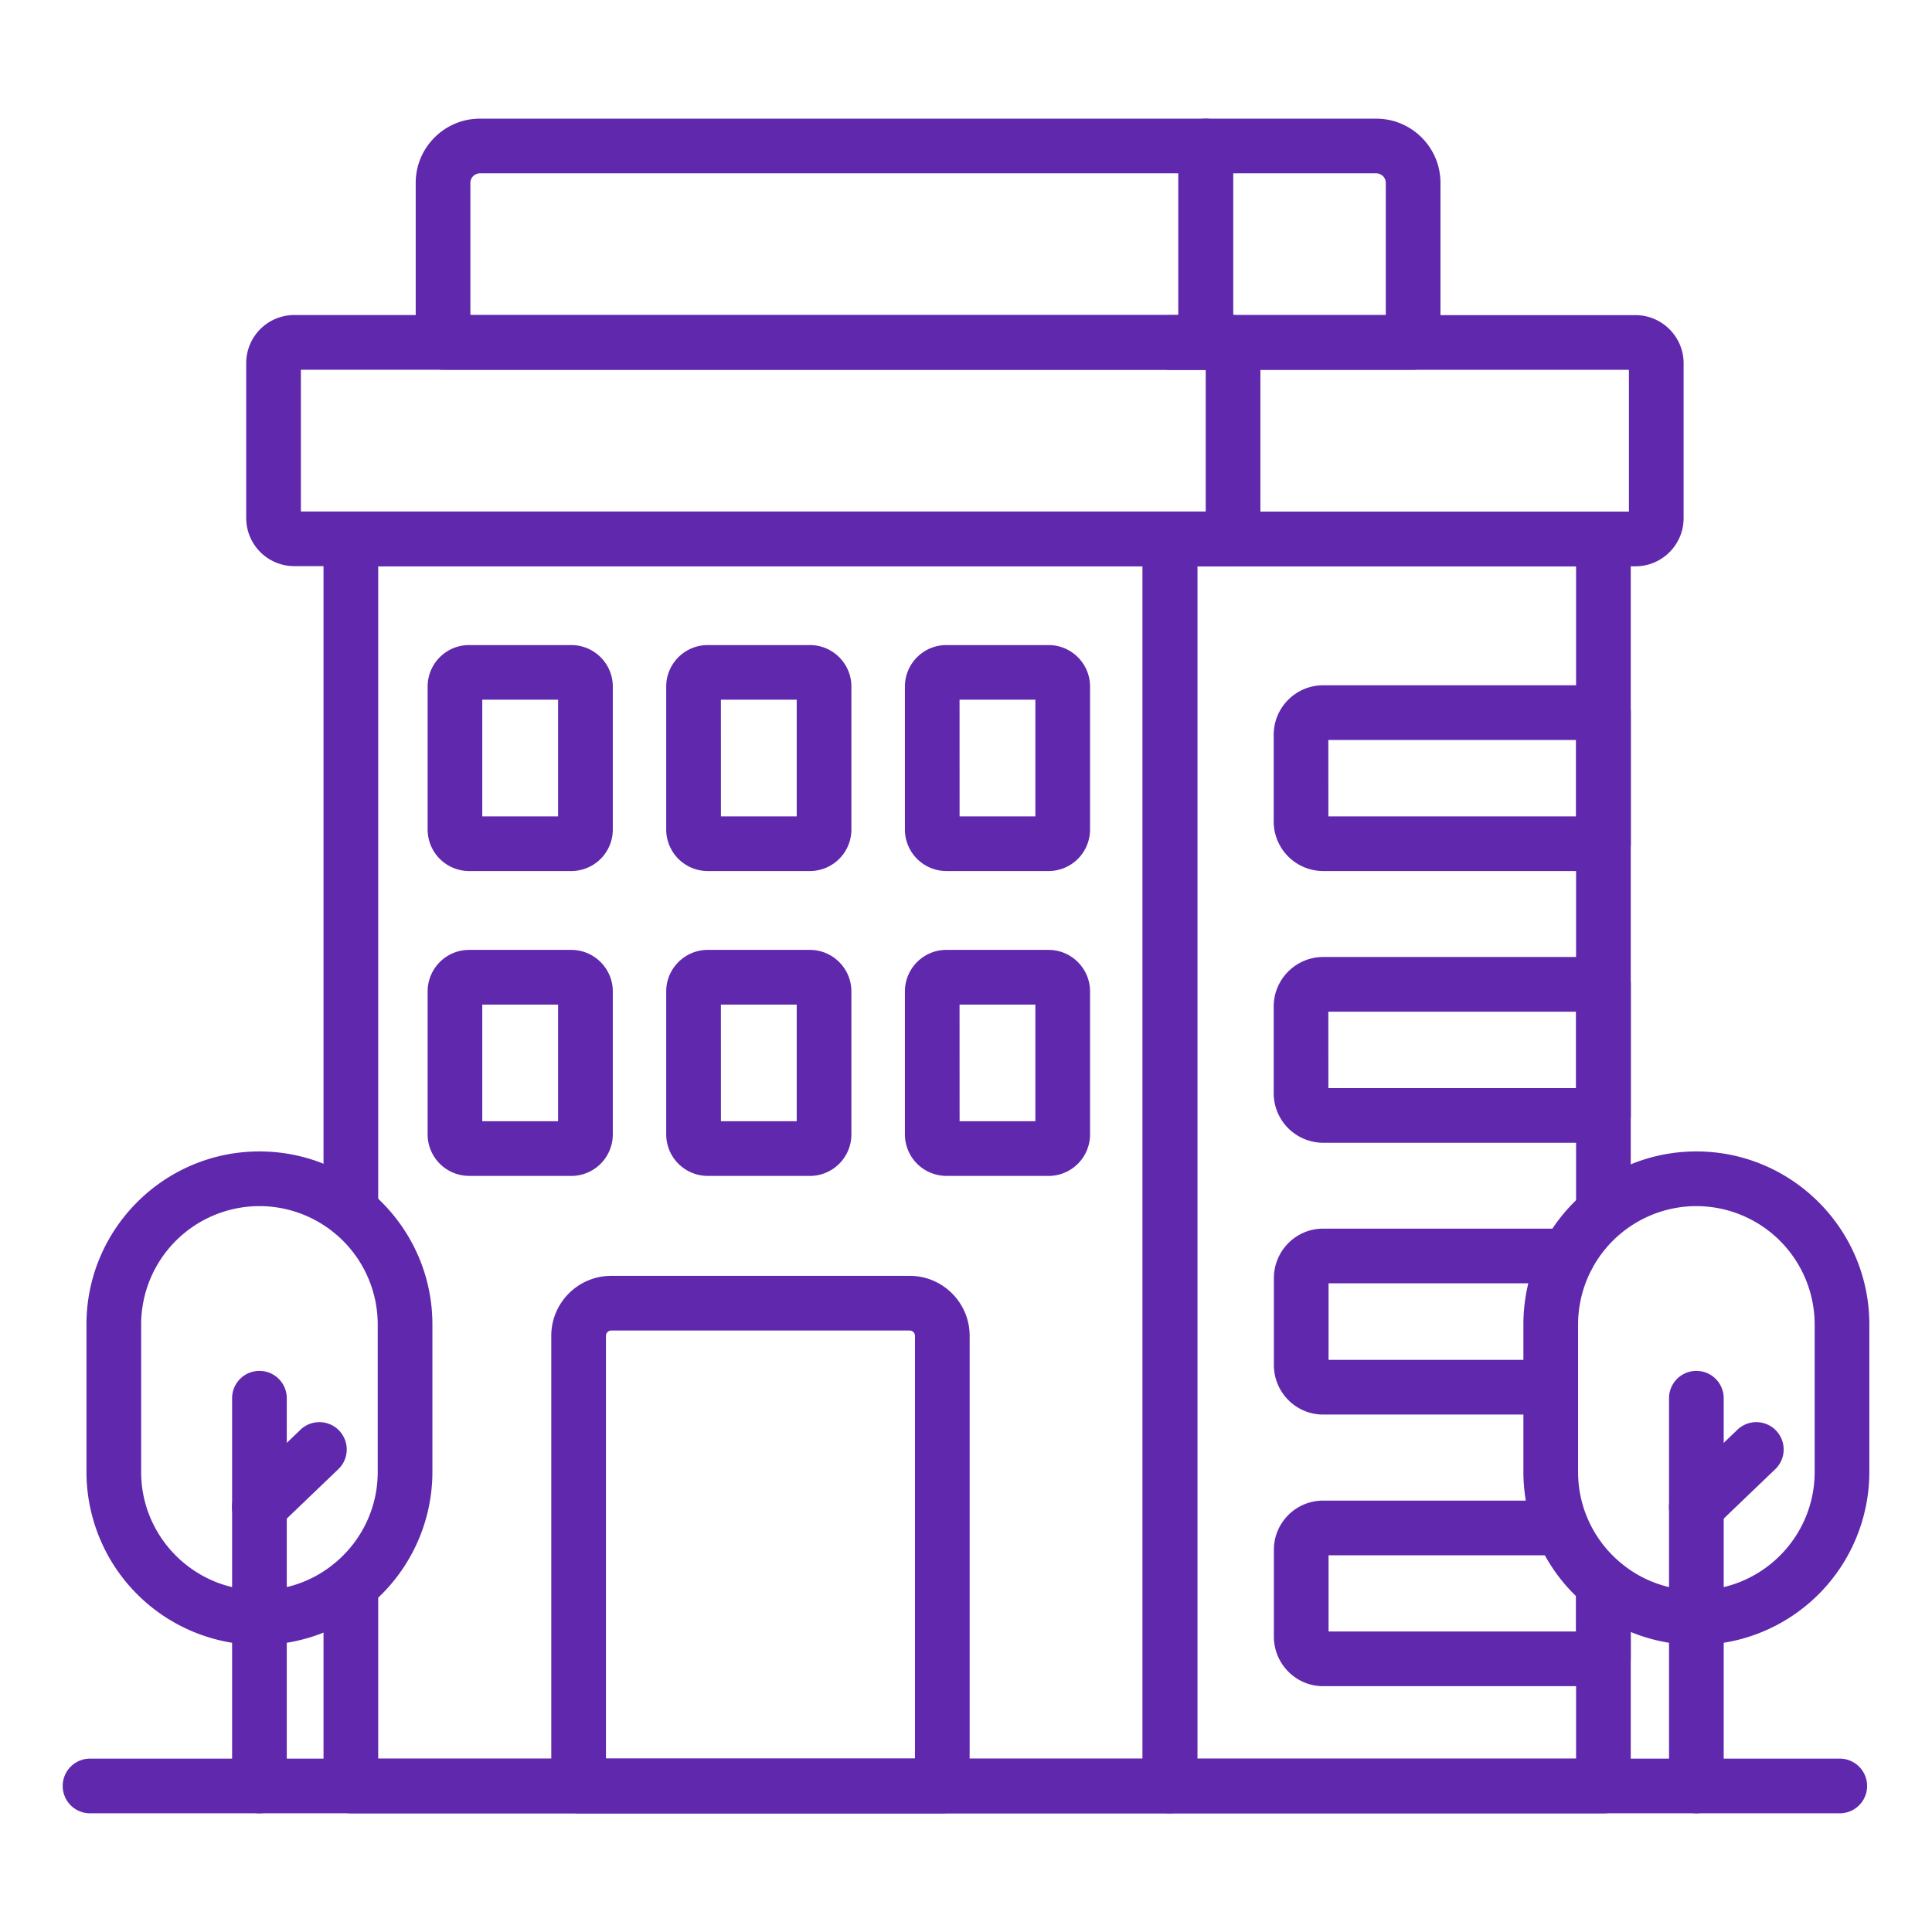 <?xml version="1.0" encoding="UTF-8"?>
<svg xmlns="http://www.w3.org/2000/svg" xmlns:xlink="http://www.w3.org/1999/xlink" version="1.1" width="512" height="512" x="0" y="0" viewBox="0 0 53 53" style="enable-background:new 0 0 512 512" xml:space="preserve" class="">
  <g>
    <path d="M50.47 49.744h-48a.75.75 0 0 1 0-1.5h48a.75.75 0 0 1 0 1.5z" fill="#6028ad" opacity="1" data-original="#000000" class=""></path>
    <path d="M32.095 49.745H9.625a.75.75 0 0 1-.75-.75v-5.5a.75.75 0 0 1 1.5 0v4.75h20.97v-32.71h-20.97v17.68a.75.75 0 0 1-1.5 0v-18.43a.75.75 0 0 1 .75-.75h22.47a.75.75 0 0 1 .75.75v34.21a.75.75 0 0 1-.75.75z" fill="#6028ad" opacity="1" data-original="#000000" class=""></path>
    <path d="M43.986 49.745h-11.89a.75.75 0 0 1-.75-.75v-34.21a.75.75 0 0 1 .75-.75h11.89a.75.75 0 0 1 .75.75v18.46a.75.75 0 0 1-1.5 0v-17.71h-10.39v32.71h10.39v-4.78a.75.75 0 0 1 1.5 0v5.53a.75.75 0 0 1-.75.75z" fill="#6028ad" opacity="1" data-original="#000000" class=""></path>
    <path d="M44.866 15.535h-12.77a.75.75 0 0 1 0-1.5h12.59v-3.89h-12.59a.75.75 0 0 1 0-1.5h12.77c.727 0 1.32.593 1.32 1.32v4.25c0 .728-.593 1.32-1.32 1.32z" fill="#6028ad" opacity="1" data-original="#000000" class=""></path>
    <path d="M33.826 15.531H8.074a1.32 1.32 0 0 1-1.32-1.318V9.962a1.32 1.32 0 0 1 1.32-1.32h25.752a.75.75 0 0 1 .75.75v5.39a.75.75 0 0 1-.75.75zm-25.572-1.5h24.822v-3.888H8.254z" fill="#6028ad" opacity="1" data-original="#000000" class=""></path>
    <path d="M33.076 10.143H12.154a.75.75 0 0 1-.75-.75V5.016c0-.97.79-1.761 1.762-1.761h19.91a.75.75 0 0 1 .75.75v5.388a.75.75 0 0 1-.75.75zm-20.172-1.5h19.422V4.755h-19.16a.262.262 0 0 0-.262.261v3.627z" fill="#6028ad" opacity="1" data-original="#000000" class=""></path>
    <path d="M38.766 10.143h-5.69a.75.75 0 0 1-.75-.75V4.005a.75.75 0 0 1 .75-.75h4.677c.972 0 1.763.79 1.763 1.761v4.377a.75.75 0 0 1-.75.75zm-4.94-1.5h4.19V5.016a.263.263 0 0 0-.263-.261h-3.927zM25.85 49.744h-9.977a.75.75 0 0 1-.75-.75v-12.35c0-.906.737-1.644 1.644-1.644h8.189c.907 0 1.644.738 1.644 1.645v12.35a.75.75 0 0 1-.75.75zm-9.227-1.5H25.1v-11.6a.145.145 0 0 0-.144-.144h-8.189a.145.145 0 0 0-.144.145v11.6zM15.67 23.895H12.87a1.14 1.14 0 0 1-1.139-1.139v-3.922c0-.628.51-1.138 1.139-1.138h2.801c.628 0 1.14.51 1.14 1.138v3.922a1.14 1.14 0 0 1-1.14 1.139zm-2.44-1.5h2.08v-3.2h-2.08zM22.217 23.895h-2.801a1.14 1.14 0 0 1-1.14-1.139v-3.922c0-.628.512-1.138 1.14-1.138h2.801c.628 0 1.139.51 1.139 1.138v3.922a1.14 1.14 0 0 1-1.139 1.139zm-2.44-1.5h2.079v-3.2h-2.08zM28.764 23.895h-2.803a1.14 1.14 0 0 1-1.137-1.139v-3.922c0-.628.51-1.138 1.137-1.138h2.803c.628 0 1.139.51 1.139 1.138v3.922a1.14 1.14 0 0 1-1.139 1.139zm-2.44-1.5h2.079v-3.2h-2.08zM15.67 32.258H12.87a1.14 1.14 0 0 1-1.139-1.139v-3.921c0-.628.51-1.14 1.139-1.14h2.801c.628 0 1.14.512 1.14 1.14v3.921a1.14 1.14 0 0 1-1.14 1.14zm-2.44-1.5h2.08v-3.2h-2.08zM22.217 32.258h-2.801a1.14 1.14 0 0 1-1.14-1.139v-3.921c0-.628.512-1.14 1.14-1.14h2.801c.628 0 1.139.512 1.139 1.14v3.921a1.14 1.14 0 0 1-1.139 1.14zm-2.44-1.5h2.079v-3.2h-2.08zM28.764 32.258h-2.803a1.14 1.14 0 0 1-1.137-1.139v-3.921c0-.628.51-1.14 1.137-1.14h2.803c.628 0 1.139.512 1.139 1.14v3.921a1.14 1.14 0 0 1-1.139 1.14zm-2.44-1.5h2.079v-3.2h-2.08zM43.988 23.895h-7.689a1.36 1.36 0 0 1-1.358-1.358v-2.38c0-.749.61-1.358 1.358-1.358h7.689a.75.75 0 0 1 .75.75v3.596a.75.75 0 0 1-.75.75zm-7.547-1.5h6.797v-2.096H36.44zM43.988 31.349h-7.689a1.36 1.36 0 0 1-1.358-1.358v-2.38c0-.748.61-1.358 1.358-1.358h7.689a.75.75 0 0 1 .75.75V30.6a.75.75 0 0 1-.75.75zm-7.547-1.5h6.797v-2.096H36.44zM42.536 38.805h-6.24c-.745 0-1.35-.61-1.35-1.36v-2.38c0-.75.605-1.36 1.35-1.36h6.71a.75.75 0 0 1 0 1.5h-6.56v2.1h6.09a.75.75 0 0 1 0 1.5zM43.986 46.256h-7.69c-.745 0-1.35-.61-1.35-1.36v-2.38c0-.745.605-1.35 1.35-1.35h6.54a.75.75 0 0 1 0 1.5h-6.39v2.09h6.79v-1.29a.75.75 0 0 1 1.5 0v2.04a.75.75 0 0 1-.75.75zM7.117 45.126a4.75 4.75 0 0 1-4.745-4.745v-4.05c0-2.615 2.128-4.744 4.745-4.744s4.745 2.129 4.745 4.745v4.049a4.75 4.75 0 0 1-4.745 4.745zm0-12.039a3.249 3.249 0 0 0-3.245 3.245v4.049c0 1.79 1.456 3.245 3.245 3.245s3.245-1.456 3.245-3.245v-4.05a3.249 3.249 0 0 0-3.245-3.244z" fill="#6028ad" opacity="1" data-original="#000000" class=""></path>
    <path d="M7.117 49.744a.75.75 0 0 1-.75-.75V38.357a.75.75 0 0 1 1.5 0v10.637a.75.75 0 0 1-.75.75z" fill="#6028ad" opacity="1" data-original="#000000" class=""></path>
    <path d="M7.117 42.09a.749.749 0 0 1-.519-1.292l1.63-1.562a.75.75 0 1 1 1.037 1.083l-1.63 1.563a.746.746 0 0 1-.518.208zM46.536 45.126a4.75 4.75 0 0 1-4.745-4.745v-4.05c0-2.615 2.128-4.744 4.745-4.744s4.745 2.129 4.745 4.745v4.049a4.75 4.75 0 0 1-4.745 4.745zm0-12.039a3.249 3.249 0 0 0-3.245 3.245v4.049c0 1.79 1.456 3.245 3.245 3.245s3.245-1.456 3.245-3.245v-4.05a3.249 3.249 0 0 0-3.245-3.244z" fill="#6028ad" opacity="1" data-original="#000000" class=""></path>
    <path d="M46.536 49.744a.75.75 0 0 1-.75-.75V38.357a.75.75 0 0 1 1.5 0v10.637a.75.75 0 0 1-.75.75z" fill="#6028ad" opacity="1" data-original="#000000" class=""></path>
    <path d="M46.536 42.09a.749.749 0 0 1-.519-1.292l1.63-1.562a.75.75 0 1 1 1.037 1.083l-1.63 1.563a.746.746 0 0 1-.518.208z" fill="#6028ad" opacity="1" data-original="#000000" class=""></path>
  </g>
</svg>
